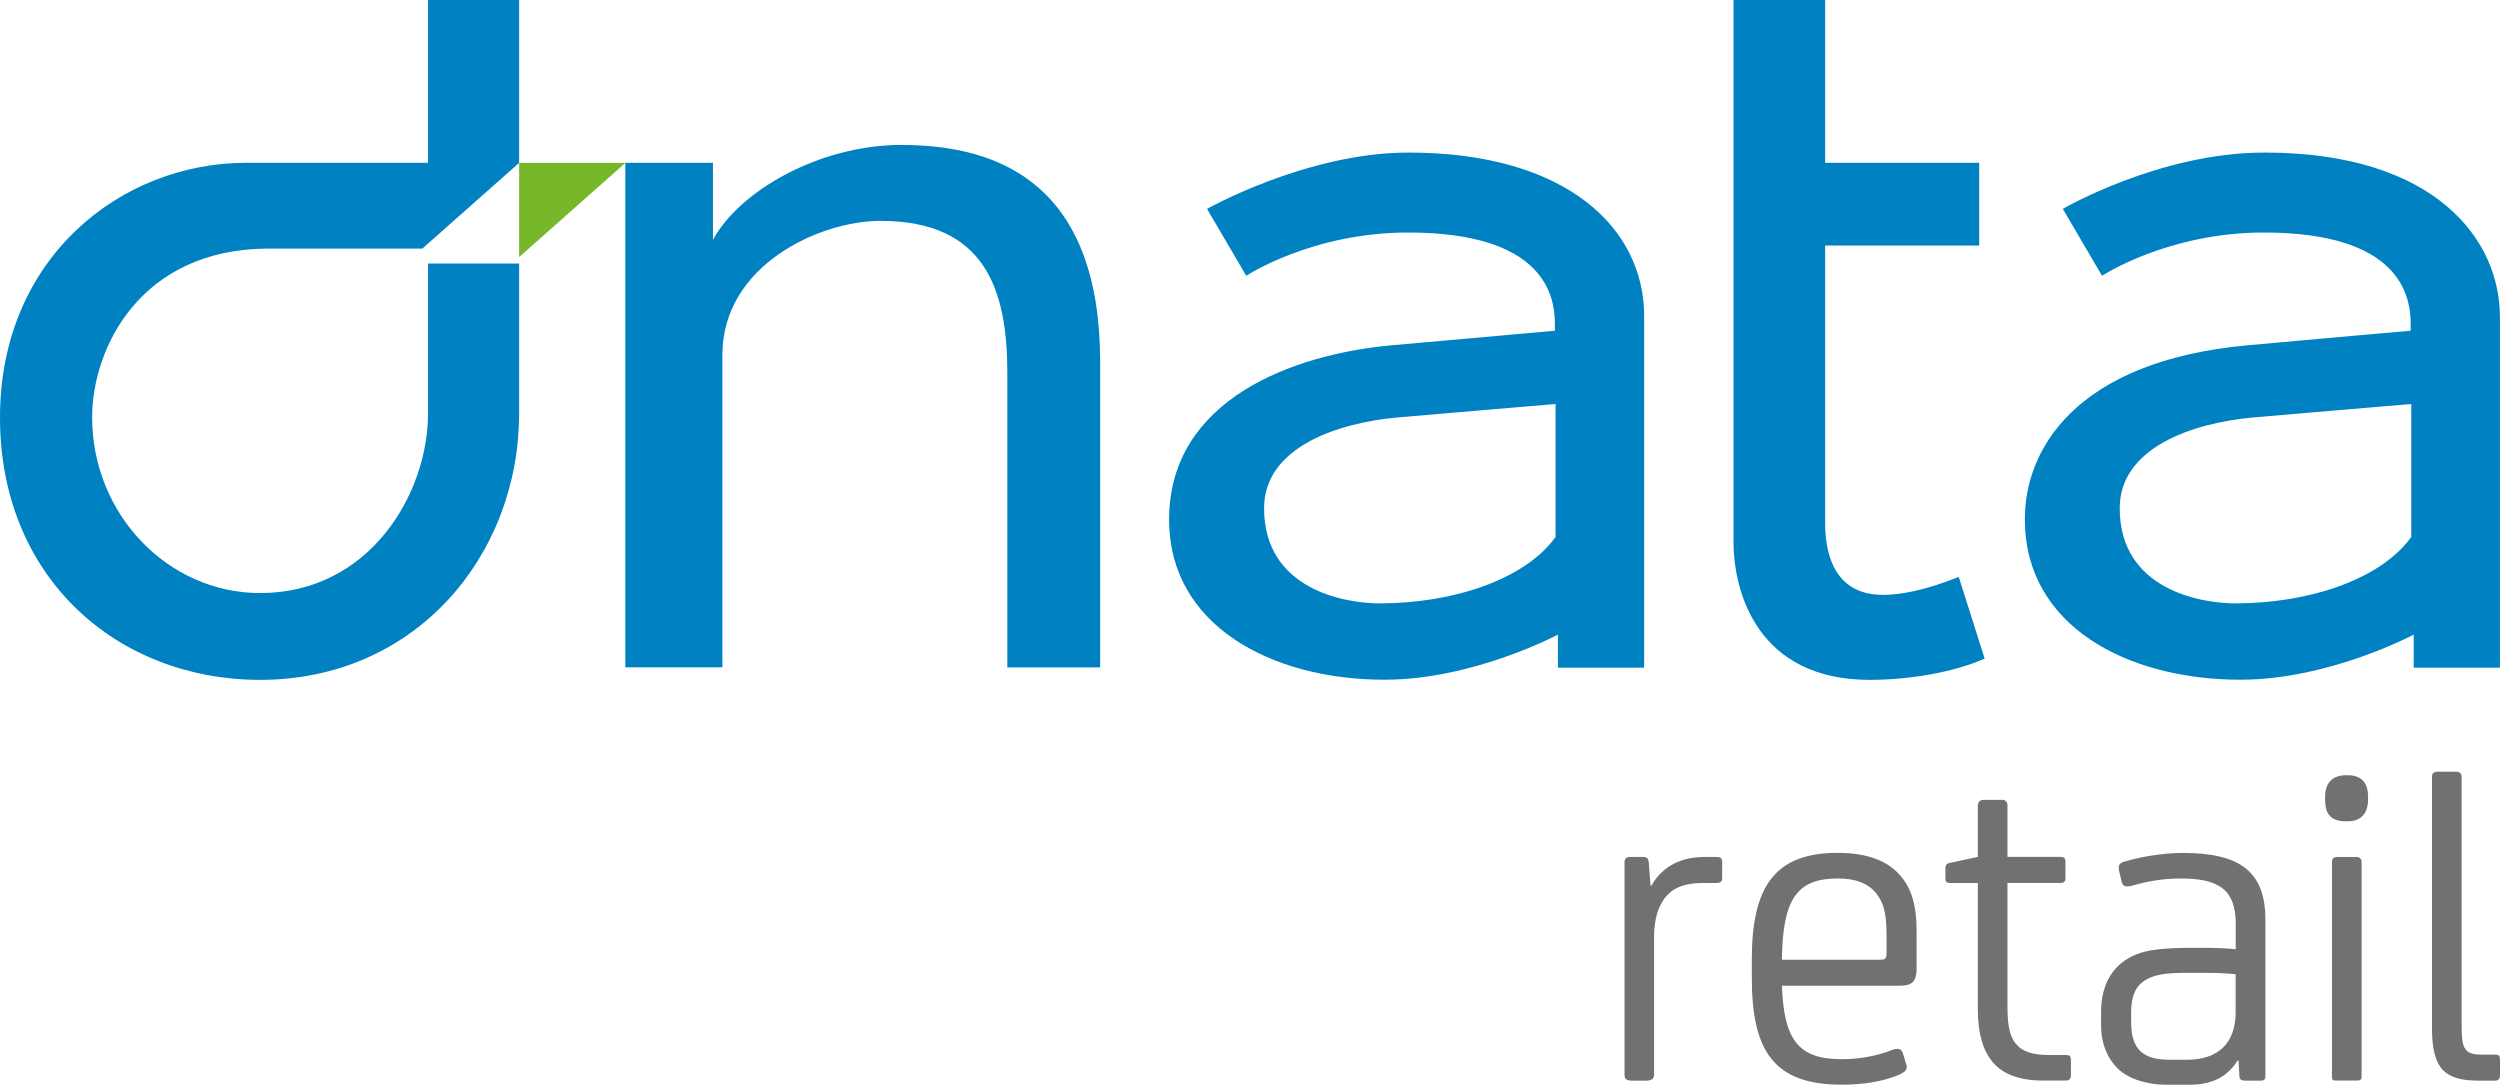 <?xml version="1.0" encoding="UTF-8"?><svg id="Layer_1" xmlns="http://www.w3.org/2000/svg" viewBox="0 0 339.22 147.19"><defs><style>.cls-1{fill:#0082c2;}.cls-2{fill:#707271;}.cls-3{fill:#76b82a;}</style></defs><polygon class="cls-3" points="70.44 22.1 70.44 34.88 84.86 22.1 70.44 22.1"/><path class="cls-1" d="m58.07,22.09h-24.69C16.54,22.09,0,34.87,0,56.66s15.98,35.59,35.29,35.59c21.07,0,35.15-16.82,35.15-36.18v-20.31h-12.36v20.31c0,10.98-7.97,24.4-22.77,24.4-12.53,0-22.78-10.68-22.81-23.81,0-9.48,6.6-22.93,23.97-22.93h20.84l13.13-11.63V0h-12.36v22.09Zm64.33-2.43c-11.45,0-22.22,6.44-25.66,12.89v-10.46h-11.89v68.46h13.17v-42.4c0-12.13,13.15-18.18,21.45-18.18,14.29,0,17.21,9.45,17.21,20.63v39.96h12.6v-41.39c0-23.78-13.25-29.5-26.89-29.5m133.07,61.04c-6.07,0-7.81-4.8-7.81-9.7v-37.69h20.9v-11.23h-20.9V0h-12.43v73.54c0,6.96,3.38,18.71,18.46,18.71,5.63,0,11.71-1.12,15.61-2.89l-3.51-11.08c-4.66,1.86-7.98,2.44-10.32,2.44m83.74-37.86c0-10.01-8.4-22.16-31.93-22.16h0s-.02,0-.04,0c-14.21,0-27.33,7.64-27.33,7.64l5.32,9.08s8.91-5.87,21.95-5.87c18.29,0,19.89,8.37,19.93,12.29v1.04s-13.91,1.21-22.13,1.97c-11.8,1.09-19.35,4.68-23.95,9.14-4.6,4.45-6.27,9.77-6.27,14.37v.16c0,14.37,13.85,21.71,29.24,21.71,12.05,0,23.52-6.12,23.52-6.12v4.48h11.7v-47.74Zm-35.9,39.01c-4.67,0-15.68-1.86-15.68-12.91,0-8.24,9.93-11.59,18.16-12.32,5.78-.51,21.4-1.82,21.4-1.82,0,0,0,16.6,0,18.04-4.22,5.86-14.05,9.01-23.88,9.01m-80.21-39.01c0-11.73-10.3-22.16-31.98-22.16-13.78,0-27.33,7.64-27.33,7.64l5.32,9.08s8.9-5.87,21.95-5.87c18.29,0,19.9,8.37,19.93,12.29v1.04s-13.9,1.23-22.13,1.97c-13.2,1.19-30.22,7.25-30.22,23.67,0,14.3,13.84,21.71,29.24,21.71,12.05,0,23.52-6.12,23.52-6.12v4.48h11.7v-47.74Zm-35.9,39.01c-4.67,0-15.67-1.86-15.67-12.91,0-8.24,9.93-11.59,18.15-12.32,5.78-.51,21.4-1.82,21.4-1.82,0,0,0,16.6,0,18.04-4.22,5.86-14.05,9.01-23.88,9.01"/><g><path class="cls-2" d="m221.42,146.63c-.74,0-.99-.25-.99-.81v-28.86c0-.43.25-.68.74-.68h1.8c.56,0,.68.25.74.68l.25,3.22h.12c1.11-2.04,3.34-3.9,7.18-3.9h1.61c.62,0,.81.19.81.74v2.11c0,.5-.25.68-.81.68h-1.67c-3.16,0-4.65.93-5.64,2.54-.81,1.3-1.12,2.97-1.12,4.89v18.58c0,.5-.31.81-1.05.81h-1.98Z"/><path class="cls-2" d="m241.8,130.22h13.31c.62,0,.87-.06.87-.93v-2.35c0-2.97-.37-4.46-1.43-5.76-1.05-1.3-2.72-1.98-5.14-1.98-5.26,0-7.56,2.35-7.62,11.02m18.27,1.18c0,1.73-.56,2.35-2.29,2.35h-15.98c.25,7.43,2.29,9.97,8.11,9.97,2.35,0,4.77-.43,6.81-1.24.81-.31,1.3-.19,1.49.43l.43,1.42c.19.62.25,1.05-1.36,1.67-2.17.81-4.58,1.18-7.37,1.18-9.17,0-12.2-4.52-12.2-14.49v-2.48c0-9.72,2.97-14.49,11.64-14.49,3.59,0,6.25.87,7.99,2.54,1.86,1.8,2.73,4.15,2.73,8.05v5.08Z"/><path class="cls-2" d="m277.35,146.63c-3.22,0-5.51-.81-6.94-2.48-1.36-1.61-2.04-3.96-2.04-7.12v-17.22h-3.78c-.43,0-.62-.12-.62-.68v-1.24c0-.56.19-.74.62-.81l3.78-.81v-7c0-.43.31-.74.74-.74h2.6c.43,0,.68.31.68.74v7h7.25c.43,0,.62.19.62.62v2.29c0,.37-.19.62-.62.62h-7.25v16.72c0,2.23.19,3.96,1.12,5.08.81,1.05,2.23,1.55,4.52,1.55h2.23c.37,0,.74,0,.74.68v2.11c0,.43-.19.68-.74.68h-2.91Z"/><path class="cls-2" d="m303.36,132.2c-.99-.12-2.35-.19-3.72-.19h-3.47c-2.72,0-4.33.37-5.45,1.24-1.05.8-1.55,2.17-1.55,4.09v1.3c0,1.98.43,3.22,1.3,4.03.8.74,2.04,1.12,3.78,1.12h2.54c4.09,0,6.56-2.17,6.56-6.44v-5.14Zm.37,11.71h-.12c-1.36,2.17-3.41,3.28-6.56,3.28h-3.1c-2.66,0-5.2-.81-6.63-2.23-1.42-1.43-2.23-3.41-2.23-5.82v-1.86c0-3.78,1.67-6.57,4.83-7.8,1.36-.56,3.53-.87,7.43-.87h1.86c1.36,0,2.91.06,4.15.19v-3.53c0-4.77-2.6-6.07-7.49-6.07-2.11,0-4.27.31-6.38.93-.93.25-1.42.25-1.61-.5l-.31-1.3c-.19-.74-.13-1.18.68-1.42,2.04-.62,5.2-1.18,7.93-1.18,7.93,0,11.21,2.66,11.21,9.1v21.18c0,.43-.12.62-.68.62h-2.04c-.56,0-.81-.19-.81-.62l-.12-2.11Z"/><path class="cls-2" d="m320.45,146.13c0,.31-.19.49-.56.49h-2.97c-.37,0-.5-.12-.5-.49v-29.17c0-.43.19-.68.74-.68h2.54c.49,0,.74.25.74.68v29.17Zm.87-37.66c0,2.04-1.12,2.97-2.73,2.97h-.25c-2.04,0-2.85-.93-2.85-2.97v-.37c0-2.11,1.24-2.91,2.85-2.91h.25c1.61,0,2.73.81,2.73,2.91v.37Z"/><path class="cls-2" d="m334.02,138.52c0,1.98,0,3.22.56,3.9.37.5,1.05.68,2.23.68h1.67c.43,0,.74,0,.74.68v2.11c0,.43-.19.74-.62.74h-2.35c-2.23,0-3.78-.43-4.77-1.42-1.05-1.12-1.49-2.97-1.49-5.7v-34.12c0-.5.31-.68.74-.68h2.54c.43,0,.74.19.74.68v33.13Z"/></g></svg>